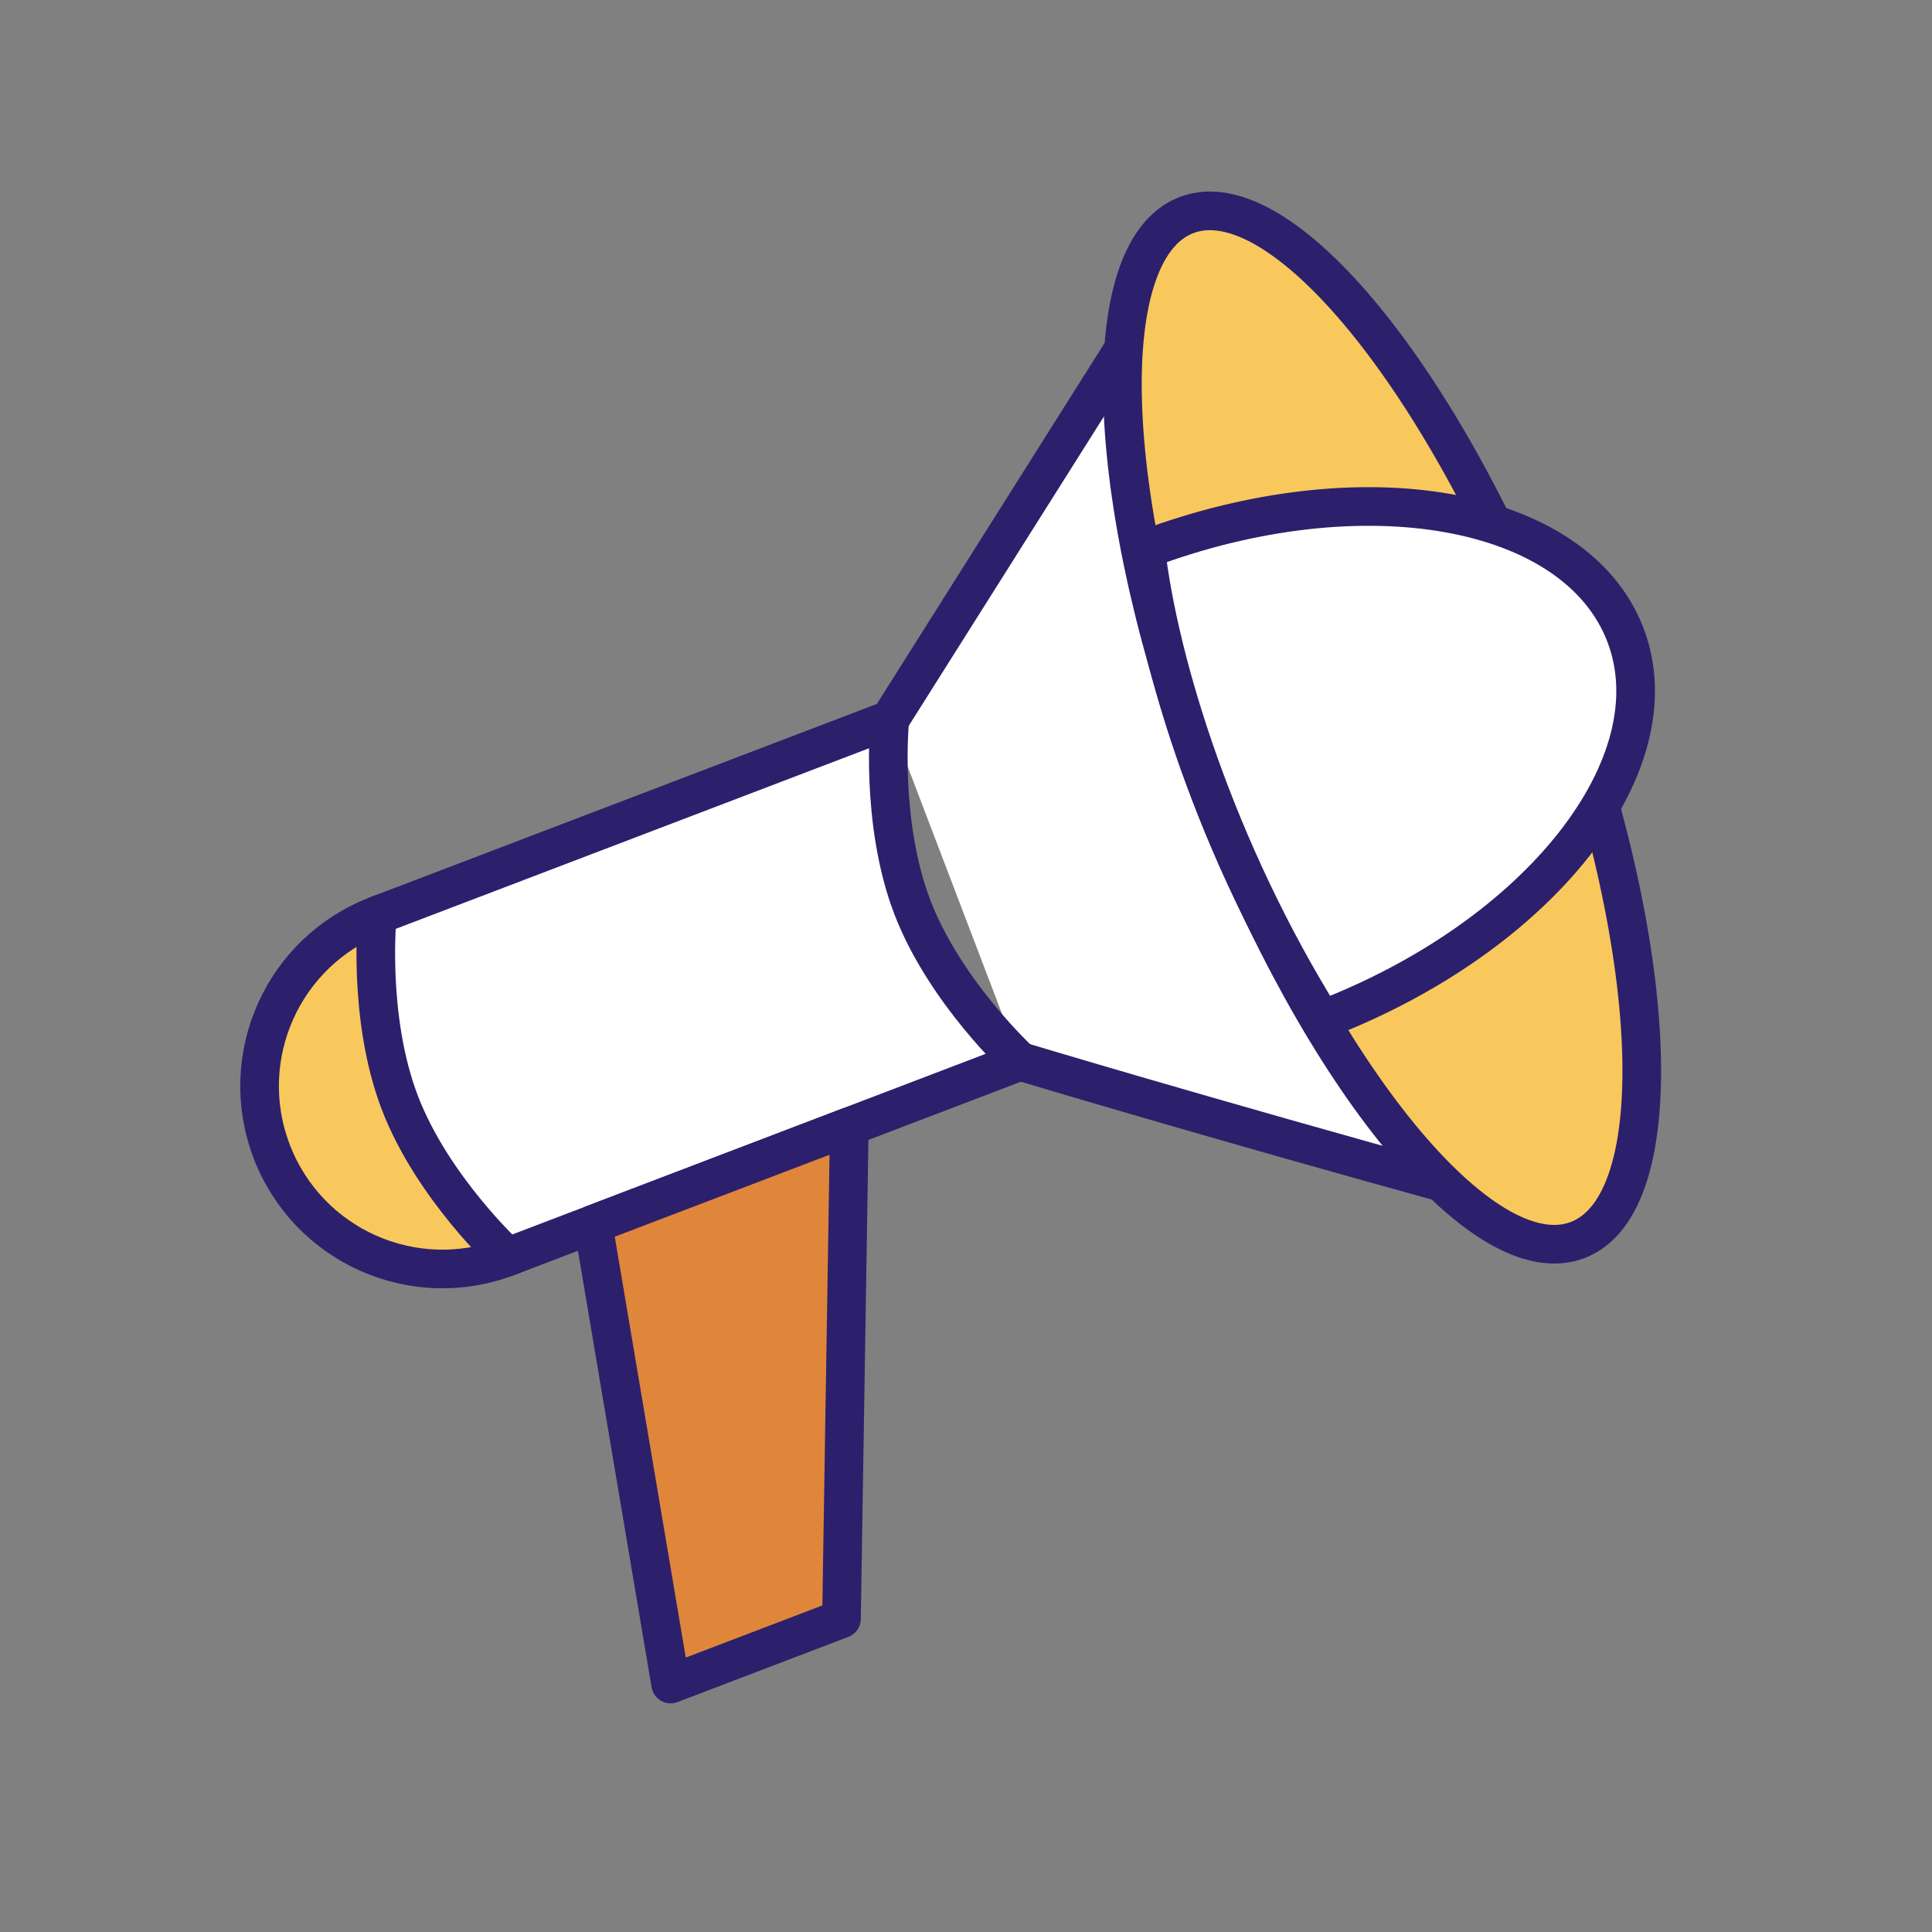 <svg width="40" height="40" viewBox="0 0 40 40" fill="none" xmlns="http://www.w3.org/2000/svg">
<rect x="0" y="0" width="40" height="40" fill="#808080" stroke="none"/>
<path d="M5.624 23.836C6.37 25.79 8.556 26.769 10.511 26.023C12.465 25.278 11.675 23.766 10.929 21.811C10.184 19.857 9.765 18.204 7.811 18.949C5.857 19.695 4.878 21.882 5.624 23.836Z" fill="#F9C85D" stroke="#2C206C" stroke-width="0.8" stroke-miterlimit="10" stroke-linecap="round" stroke-linejoin="round"/>
<path d="M18.422 14.9L23.472 6.896C23.472 6.896 23.309 17.088 30.22 24.581C24.903 23.114 21.121 21.974 21.121 21.974" fill="white"/>
<path d="M18.422 14.9L23.472 6.896C23.472 6.896 23.309 17.088 30.22 24.581C24.903 23.114 21.121 21.974 21.121 21.974" stroke="#2C206C" stroke-width="0.8" stroke-miterlimit="10" stroke-linecap="round" stroke-linejoin="round"/>
<path d="M18.422 14.9C18.422 14.9 18.212 17.006 18.887 18.775C19.562 20.543 21.121 21.974 21.121 21.974L10.51 26.023C10.51 26.023 8.951 24.592 8.276 22.824C7.601 21.055 7.811 18.949 7.811 18.949L18.422 14.9Z" fill="white" stroke="#2C206C" stroke-width="0.8" stroke-miterlimit="10" stroke-linecap="round" stroke-linejoin="round"/>
<path d="M32.663 25.674C30.71 26.42 27.314 22.273 25.078 16.413C22.841 10.553 22.612 5.198 24.566 4.452C26.519 3.707 29.915 7.853 32.151 13.714C34.388 19.574 34.617 24.929 32.663 25.674Z" fill="#F9C85D" stroke="#2C206C" stroke-width="0.8" stroke-miterlimit="10" stroke-linecap="round" stroke-linejoin="round"/>
<path d="M17.584 23.324L17.422 33.516L13.885 34.866L12.279 25.348L17.584 23.324Z" fill="#E0863B" stroke="#2C206C" stroke-width="0.8" stroke-miterlimit="10" stroke-linecap="round" stroke-linejoin="round"/>
<path d="M27.373 21.113C31.866 19.392 34.676 15.828 33.654 13.148C32.631 10.469 28.199 9.691 23.721 11.371C23.998 13.771 25.19 17.606 27.373 21.113Z" fill="white" stroke="#2C206C" stroke-width="0.8" stroke-linecap="round" stroke-linejoin="round"/>
</svg>

